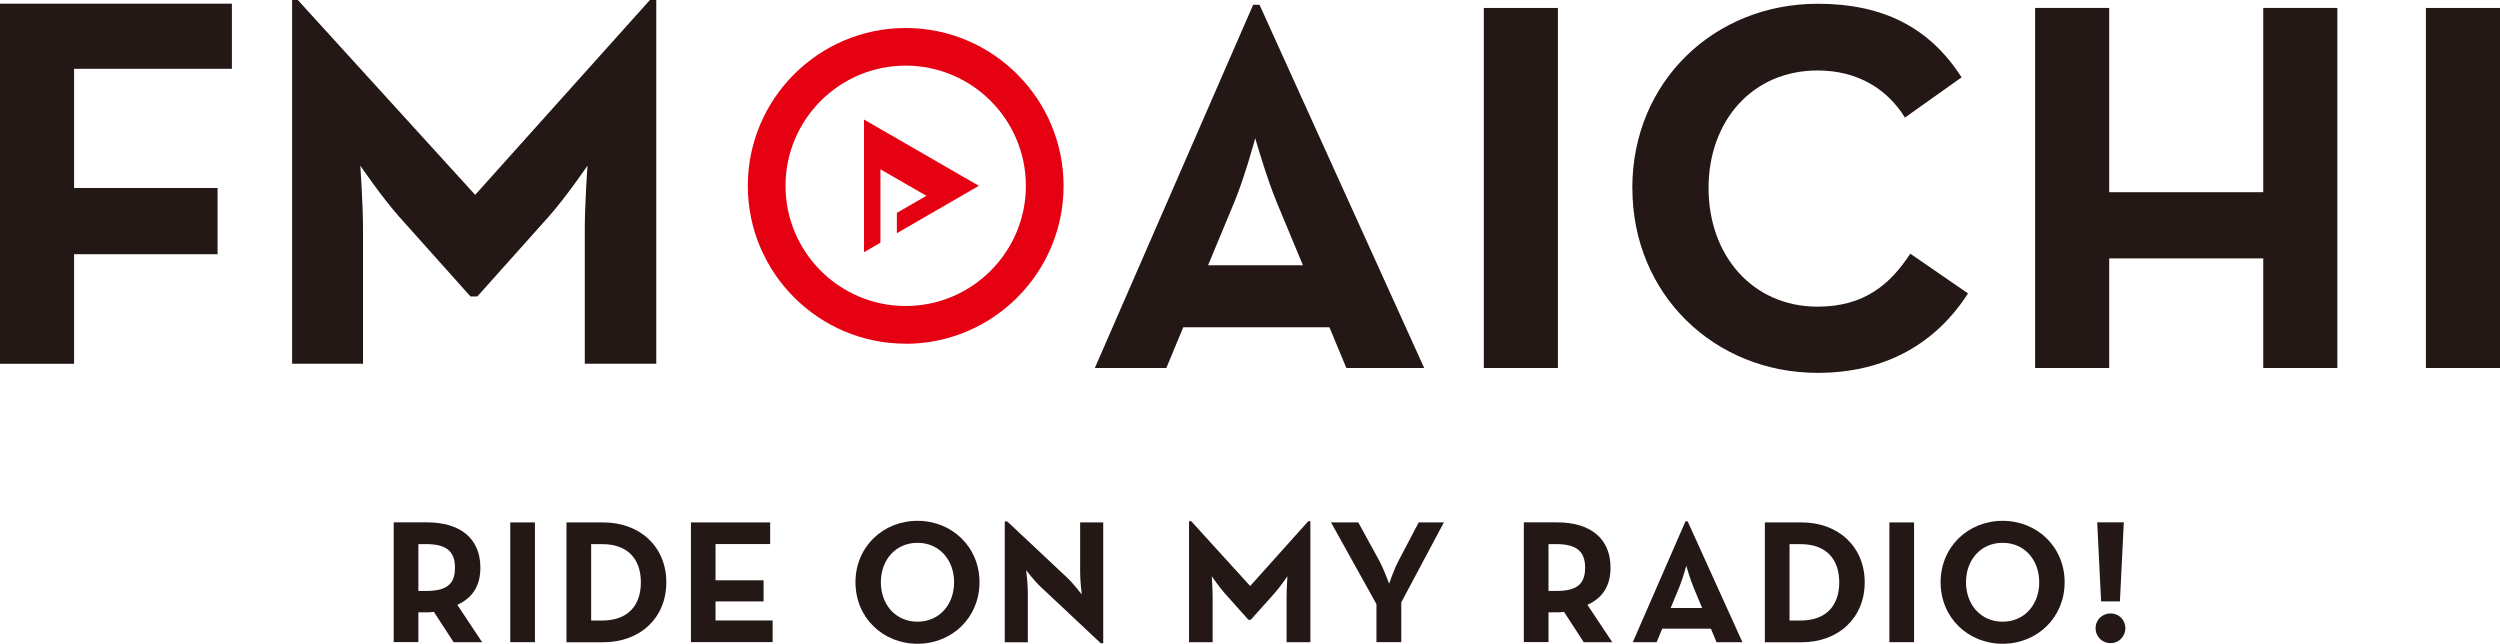<?xml version="1.0" encoding="UTF-8"?>
<svg id="a" xmlns="http://www.w3.org/2000/svg" viewBox="0 0 345.51 88.97"><defs><style>.b{fill:#e50012;}.c{fill:#231815;}</style></defs><g><path class="c" d="M0,.51H32.05V9.51H10.24V25.98H30.07v9.15H10.24v15.15H0V.51Z"/><path class="c" d="M40.35,0h.81l24.51,26.93L89.82,0h.88V50.27h-9.88V31.61c0-3.37,.37-8.71,.37-8.71,0,0-3,4.39-5.34,7.02l-9.88,11.05h-.95l-9.88-11.05c-2.34-2.63-5.34-7.02-5.34-7.02,0,0,.37,5.34,.37,8.71v18.66h-9.8V0Z"/><path class="c" d="M173.19,.66h.88l22.76,50.2h-10.76l-2.34-5.63h-20.2l-2.34,5.63h-9.88L173.19,.66Zm6.88,36l-3.59-8.63c-1.46-3.51-3-8.93-3-8.93,0,0-1.46,5.41-2.93,8.93l-3.59,8.63h13.1Z"/><path class="c" d="M205.07,1.1h10.24V50.86h-10.24V1.1Z"/><path class="c" d="M225.59,25.98c0-14.71,11.34-25.46,25.61-25.46,9,0,15.44,3.22,19.9,10.17l-7.83,5.56c-2.34-3.8-6.37-6.51-12.07-6.51-9,0-15.07,6.95-15.07,16.25s6.07,16.39,15.07,16.39c6.44,0,10.03-3.07,12.81-7.32l7.98,5.49c-4.32,6.73-11.2,10.98-20.78,10.98-14.27,0-25.61-10.83-25.61-25.54Z"/><path class="c" d="M281.26,1.1h10.24V26.56h21.29V1.1h10.24V50.86h-10.24v-15.15h-21.29v15.15h-10.24V1.1Z"/><path class="c" d="M335.27,1.1h10.24V50.86h-10.24V1.1Z"/></g><g><path class="b" d="M125.17,47.5c-12.03,0-21.82-9.79-21.82-21.82S113.14,3.87,125.17,3.87s21.82,9.79,21.82,21.82-9.79,21.82-21.82,21.82Zm0-38.43c-9.16,0-16.61,7.45-16.61,16.61s7.45,16.61,16.61,16.61,16.61-7.45,16.61-16.61-7.45-16.61-16.61-16.61Z"/><polygon class="b" points="123.95 32.23 135.28 25.68 119.41 16.52 119.41 34.85 121.68 33.54 121.68 23.4 128.03 27.06 123.95 29.42 123.95 32.23"/></g><g><path class="c" d="M66.63,88.75h-3.94l-2.73-4.19c-.32,.05-.66,.07-.97,.07h-1.17v4.11h-3.41v-16.55h4.58c4.62,0,7.4,2.22,7.4,6.26,0,2.58-1.14,4.21-3.19,5.14l3.43,5.16Zm-7.74-7.08c2.77,0,3.99-.88,3.99-3.21s-1.27-3.26-3.99-3.26h-1.07v6.47h1.07Z"/><path class="c" d="M70.52,72.2h3.41v16.55h-3.41v-16.55Z"/><path class="c" d="M78.29,72.2h5.09c5.09,0,8.71,3.38,8.71,8.28s-3.6,8.28-8.71,8.28h-5.09v-16.55Zm4.92,13.56c3.68,0,5.36-2.19,5.36-5.28s-1.68-5.28-5.36-5.28h-1.51v10.56h1.51Z"/><path class="c" d="M95.49,72.2h10.95v2.99h-7.55v5.01h6.64v2.92h-6.64v2.63h7.89v2.99h-11.29v-16.55Z"/><path class="c" d="M118.23,80.47c0-4.89,3.8-8.49,8.57-8.49s8.57,3.6,8.57,8.49-3.8,8.5-8.57,8.5-8.57-3.6-8.57-8.5Zm13.63,0c0-3.09-2.04-5.45-5.06-5.45s-5.06,2.36-5.06,5.45,2.04,5.45,5.06,5.45,5.06-2.36,5.06-5.45Z"/><path class="c" d="M143.78,81.06c-.83-.78-1.97-2.26-1.97-2.26,0,0,.24,1.83,.24,3.02v6.94h-3.19v-16.7h.34l8.35,7.84c.8,.75,1.95,2.26,1.95,2.26,0,0-.22-1.87-.22-3.02v-6.94h3.19v16.7h-.34l-8.35-7.84Z"/><path class="c" d="M164.36,72.03h.27l8.15,8.96,8.03-8.96h.29v16.72h-3.29v-6.21c0-1.12,.12-2.9,.12-2.9,0,0-1,1.46-1.78,2.34l-3.29,3.68h-.32l-3.29-3.68c-.78-.88-1.78-2.34-1.78-2.34,0,0,.12,1.78,.12,2.9v6.21h-3.26v-16.72Z"/><path class="c" d="M190.23,83.49l-6.28-11.29h3.77l2.92,5.33c.63,1.17,1.34,3.14,1.34,3.14,0,0,.66-1.95,1.29-3.14l2.8-5.33h3.48l-5.89,11.05v5.5h-3.43v-5.26Z"/><path class="c" d="M222.82,88.75h-3.94l-2.73-4.19c-.32,.05-.66,.07-.97,.07h-1.17v4.11h-3.41v-16.55h4.58c4.62,0,7.4,2.22,7.4,6.26,0,2.58-1.14,4.21-3.19,5.14l3.43,5.16Zm-7.74-7.08c2.77,0,3.99-.88,3.99-3.21s-1.27-3.26-3.99-3.26h-1.07v6.47h1.07Z"/><path class="c" d="M232.95,72.05h.29l7.57,16.7h-3.58l-.78-1.87h-6.72l-.78,1.87h-3.29l7.28-16.7Zm2.29,11.98l-1.19-2.87c-.49-1.17-1-2.97-1-2.97,0,0-.49,1.8-.97,2.97l-1.19,2.87h4.36Z"/><path class="c" d="M243.91,72.2h5.09c5.09,0,8.71,3.38,8.71,8.28s-3.6,8.28-8.71,8.28h-5.09v-16.55Zm4.92,13.56c3.68,0,5.36-2.19,5.36-5.28s-1.68-5.28-5.36-5.28h-1.51v10.56h1.51Z"/><path class="c" d="M261.12,72.2h3.41v16.55h-3.41v-16.55Z"/><path class="c" d="M268.2,80.47c0-4.89,3.8-8.49,8.57-8.49s8.57,3.6,8.57,8.49-3.8,8.5-8.57,8.5-8.57-3.6-8.57-8.5Zm13.63,0c0-3.09-2.04-5.45-5.06-5.45s-5.06,2.36-5.06,5.45,2.04,5.45,5.06,5.45,5.06-2.36,5.06-5.45Z"/><path class="c" d="M289.62,86.82c0-1.19,.95-2.04,2.07-2.04s2.04,.85,2.04,2.04-.95,2.07-2.04,2.07-2.07-.85-2.07-2.07Zm.22-14.63h3.68l-.54,10.93h-2.6l-.54-10.93Z"/></g></svg>